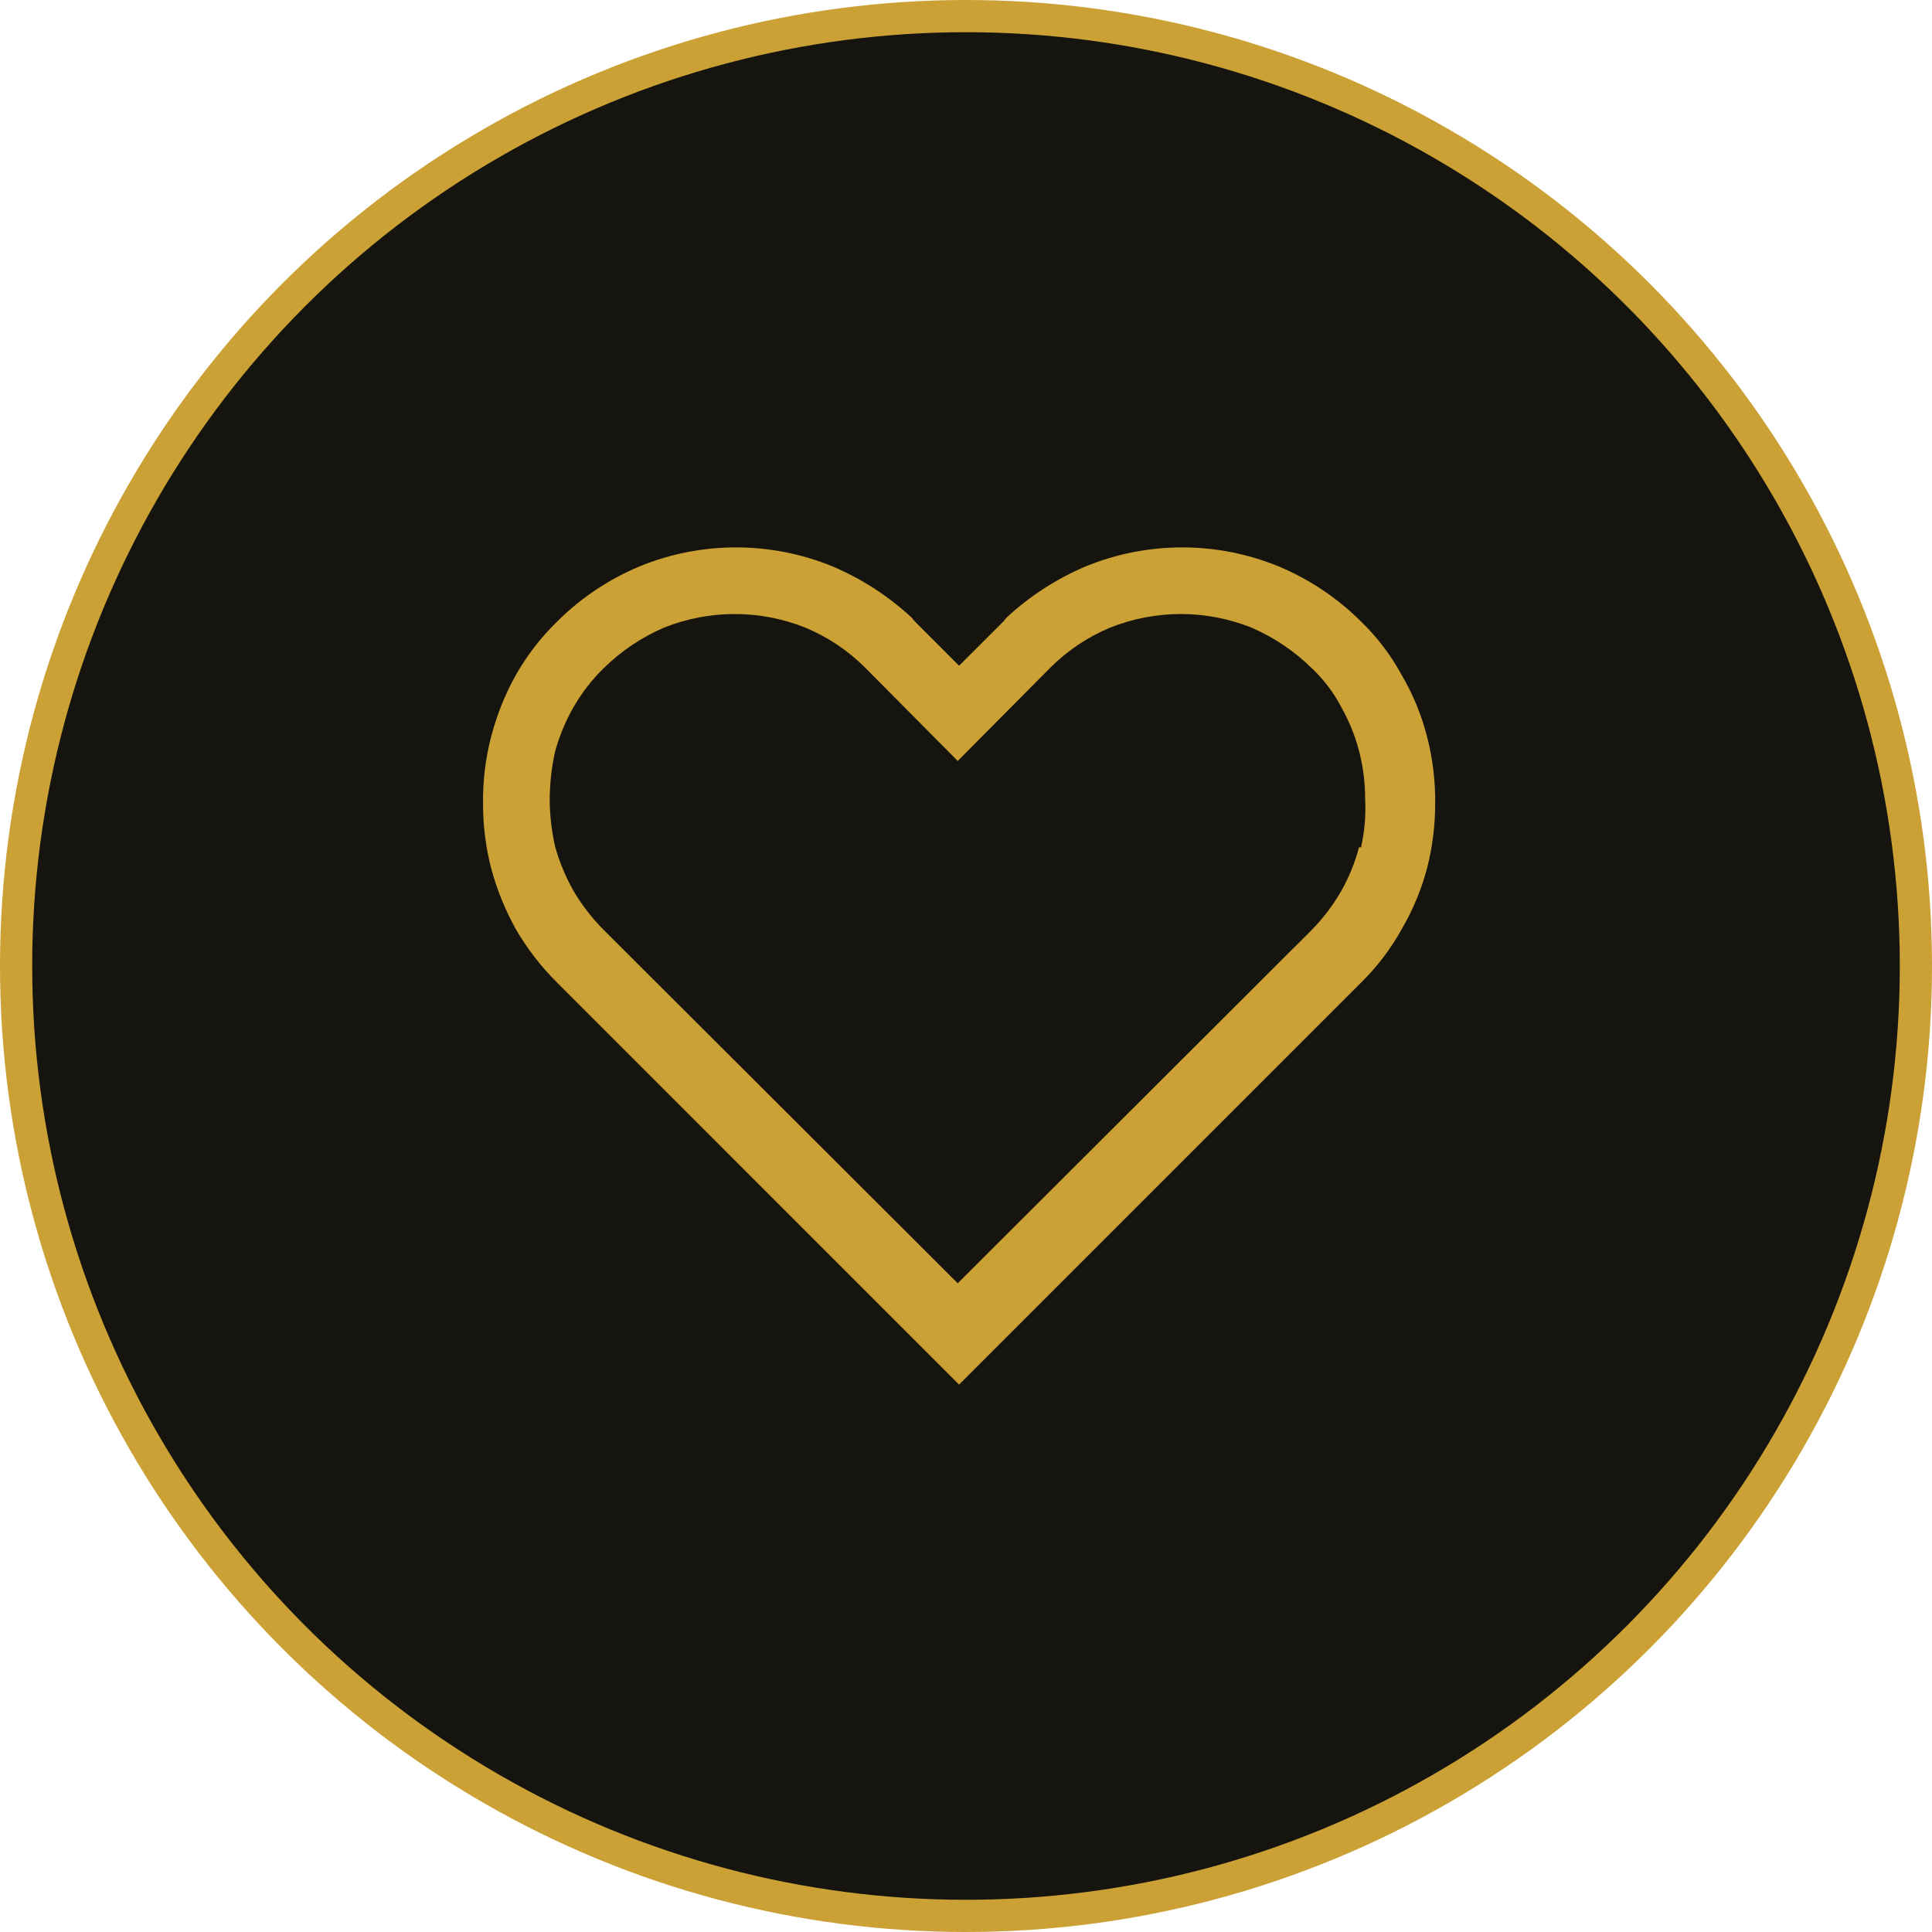 <svg width="60" height="60" viewBox="0 0 60 60" fill="none" xmlns="http://www.w3.org/2000/svg">
<circle cx="30" cy="30" r="29.5" fill="#15140F" stroke="#CBA135"/>
<path d="M44.317 22.872C44.146 22.205 43.883 21.565 43.535 20.971C43.201 20.353 42.773 19.79 42.268 19.302C41.535 18.572 40.667 17.991 39.712 17.591C37.791 16.803 35.636 16.803 33.714 17.591C32.812 17.974 31.983 18.509 31.264 19.176L31.159 19.302L29.785 20.675L28.413 19.302L28.307 19.176C27.588 18.509 26.759 17.974 25.857 17.591C23.935 16.803 21.78 16.803 19.859 17.591C18.904 17.991 18.036 18.572 17.303 19.302C16.797 19.795 16.363 20.357 16.015 20.971C15.682 21.57 15.427 22.209 15.254 22.872C15.075 23.561 14.99 24.272 15.001 24.984C15.002 25.654 15.087 26.32 15.254 26.969C15.431 27.624 15.687 28.255 16.015 28.849C16.369 29.459 16.802 30.02 17.303 30.517L29.785 43L42.268 30.517C42.769 30.025 43.196 29.463 43.535 28.849C43.879 28.26 44.142 27.628 44.317 26.969C44.484 26.32 44.569 25.654 44.57 24.984C44.581 24.272 44.496 23.561 44.317 22.872ZM42.205 26.314C42.081 26.787 41.896 27.241 41.656 27.666C41.405 28.104 41.099 28.509 40.747 28.87L29.743 39.853L18.739 28.87C18.381 28.509 18.069 28.105 17.81 27.666C17.567 27.233 17.375 26.772 17.24 26.293C17.131 25.815 17.075 25.326 17.071 24.836C17.074 24.331 17.13 23.829 17.24 23.336C17.371 22.857 17.563 22.395 17.81 21.963C18.063 21.522 18.376 21.117 18.739 20.76C19.282 20.224 19.919 19.795 20.619 19.492C22.029 18.928 23.602 18.928 25.012 19.492C25.707 19.782 26.339 20.205 26.871 20.738L29.743 23.632L32.616 20.738C33.148 20.205 33.779 19.782 34.474 19.492C35.884 18.928 37.457 18.928 38.867 19.492C39.567 19.795 40.205 20.224 40.747 20.76C41.115 21.107 41.422 21.514 41.656 21.963C41.896 22.389 42.081 22.843 42.205 23.315C42.331 23.798 42.395 24.295 42.395 24.794C42.424 25.304 42.381 25.816 42.268 26.314H42.205Z" fill="#CBA135"/>
</svg>
